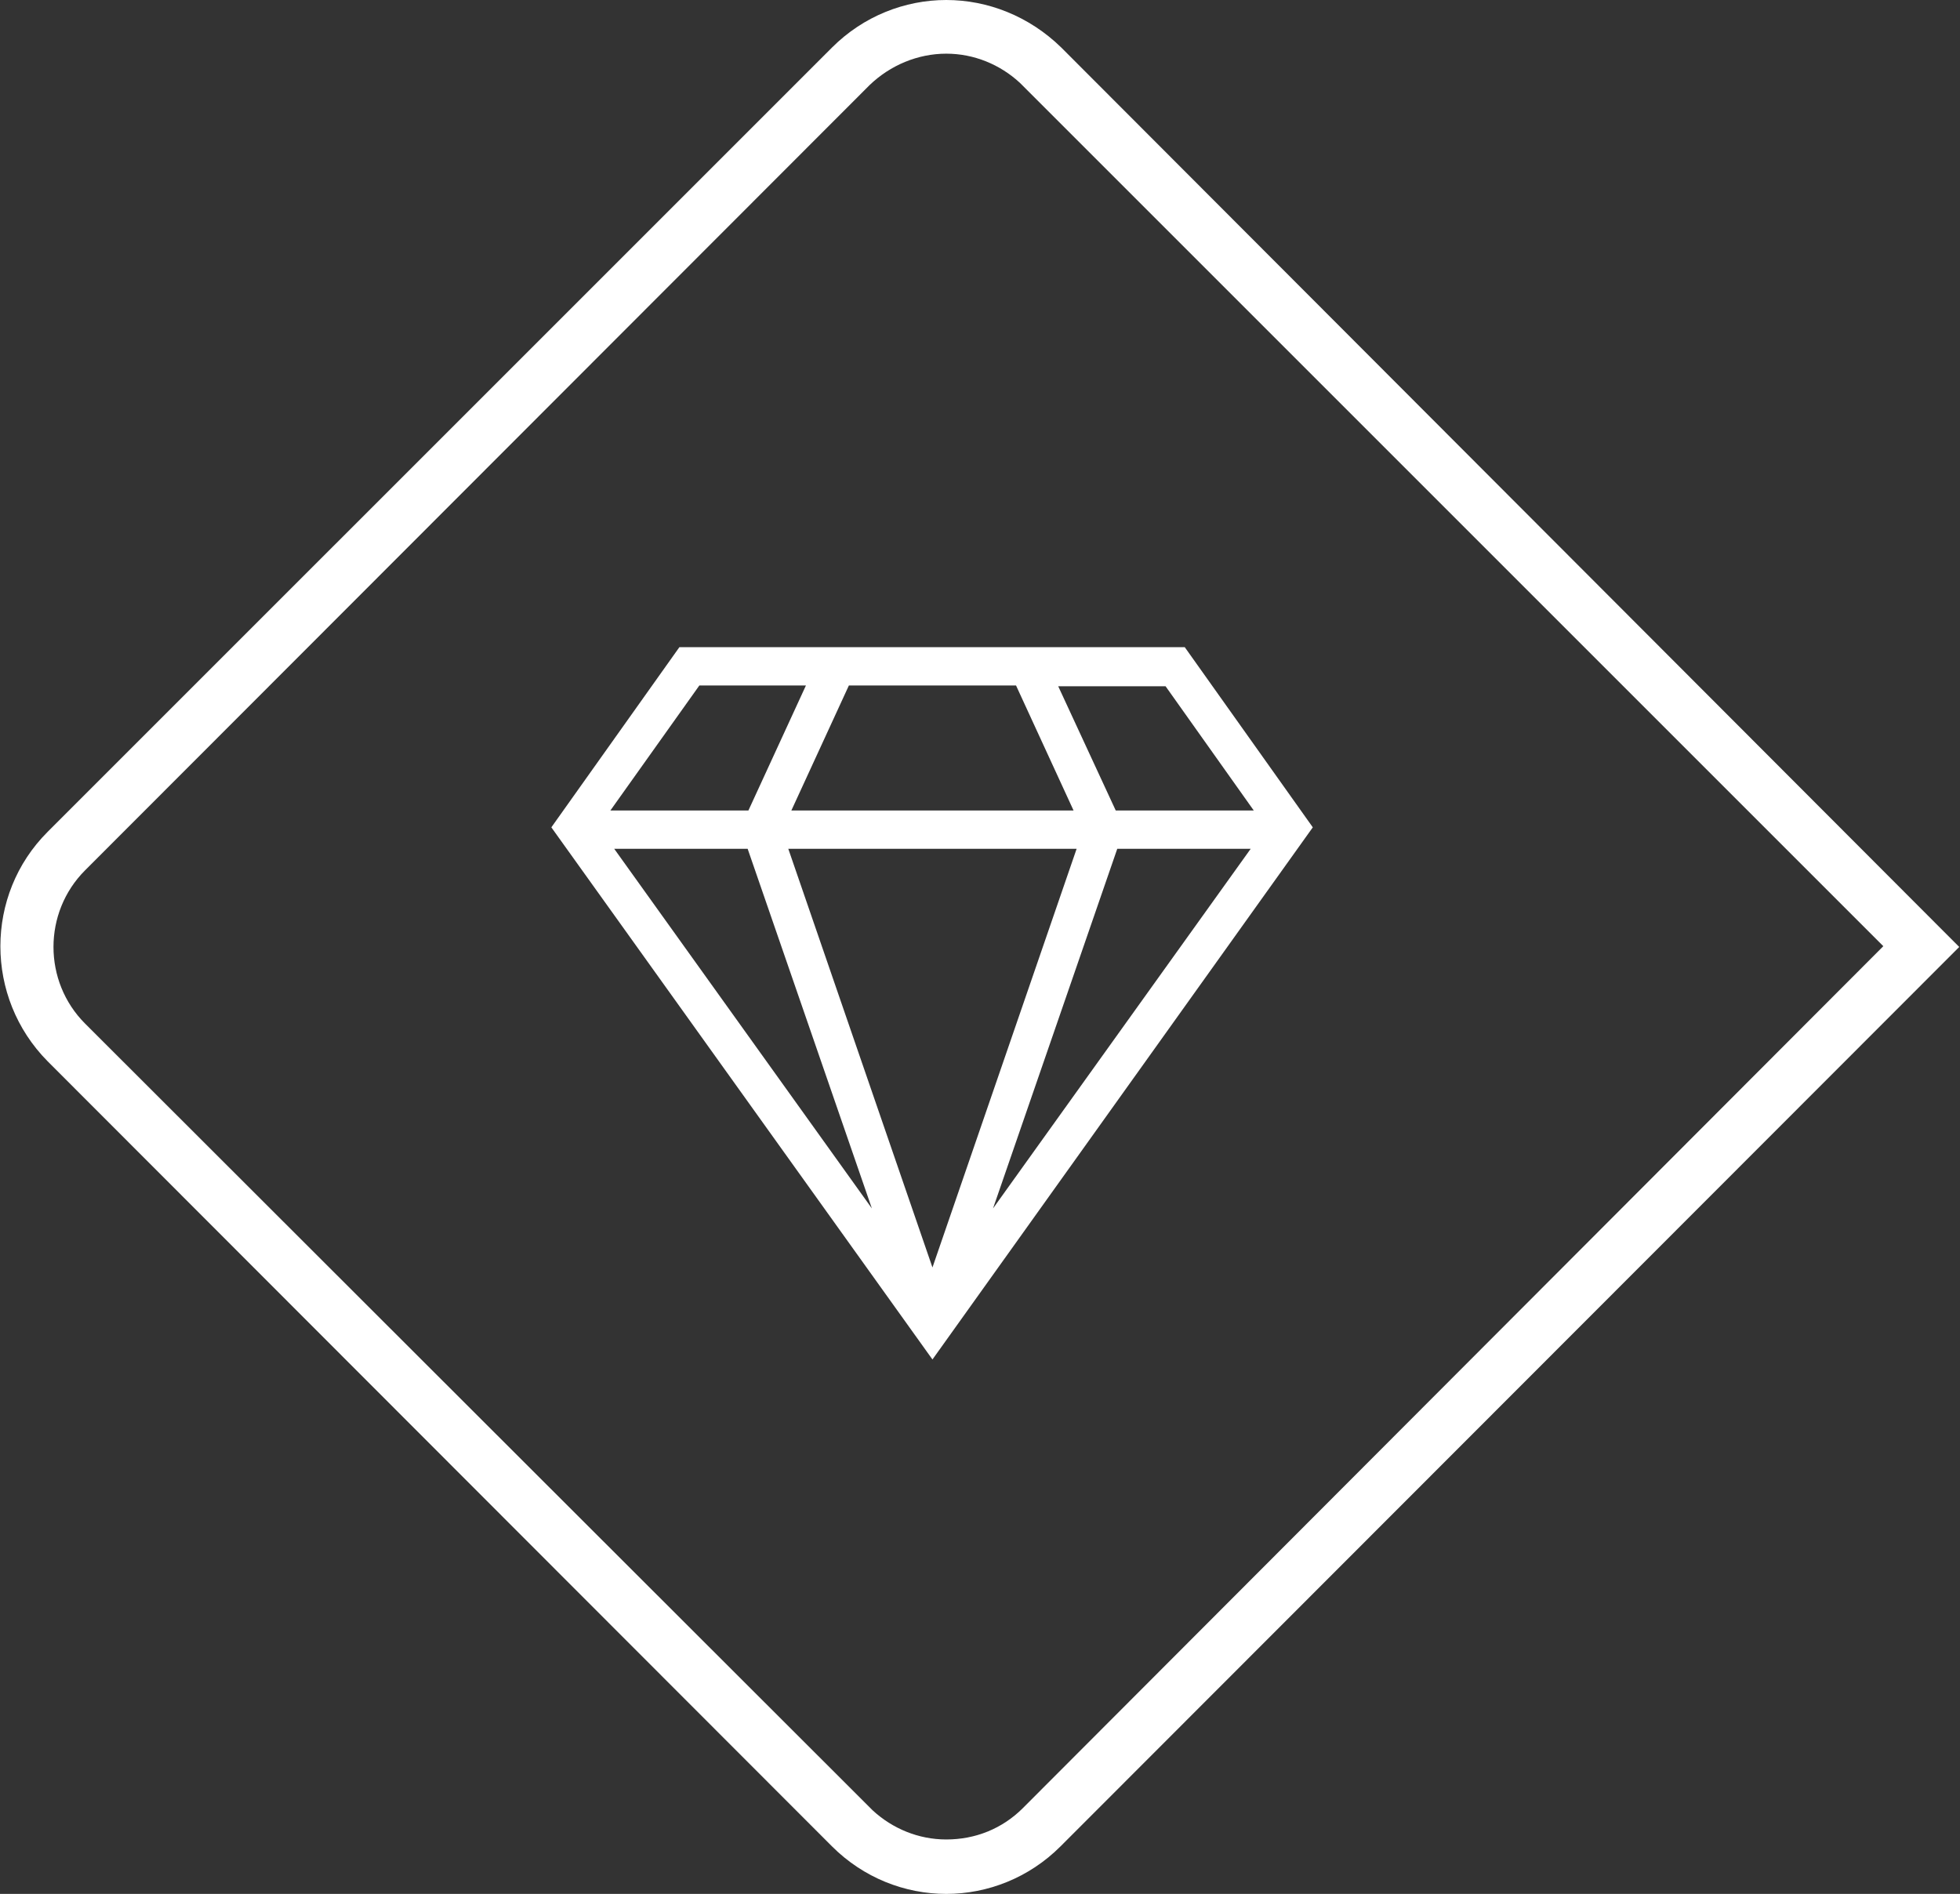 <svg xmlns="http://www.w3.org/2000/svg" viewBox="0 0 255.6 247" style="enable-background:new 0 0 255.6 247" xml:space="preserve">
  <rect x="0" y="0" width="255.6" height="247" fill="#333333" stroke="none"/>
  <path d="m121.6 177.3-49.7-69.4 16.7-23.5h65.9l16.7 23.5-49.6 69.4zm-18.8-66.6 18.8 54.6 18.8-54.6h-37.6zm42.9 0-16.2 46.9 33.6-46.9h-17.4zm-65.6 0 33.6 46.9-16.2-46.9H80.1zm65.4-5h18L152 89.5h-14l7.5 16.2zm-42.3 0H140l-7.5-16.3h-21.8l-7.5 16.3zm-23.6 0h18l7.5-16.3H91.2l-11.6 16.3zM123.4 7c3.6 0 7 1.4 9.6 3.8l.3.3 112.3 112.3-112.2 112.4c-2.7 2.7-6.2 4.1-10 4.1-3.6 0-7-1.4-9.6-3.8l-.3-.3L11.1 133.5c-5.5-5.5-5.5-14.5 0-20L113.4 11.1c2.7-2.6 6.3-4.1 10-4.1m0-7c-5.4 0-10.8 2.1-14.9 6.2L6.2 108.5c-8.2 8.2-8.2 21.6 0 29.9l102.3 102.4c4.1 4.1 9.5 6.2 14.9 6.2s10.8-2.1 14.9-6.2l117.2-117.3L138.4 6.2c-4.2-4.1-9.6-6.2-15-6.2z" style="fill:#fff"/>
</svg>

